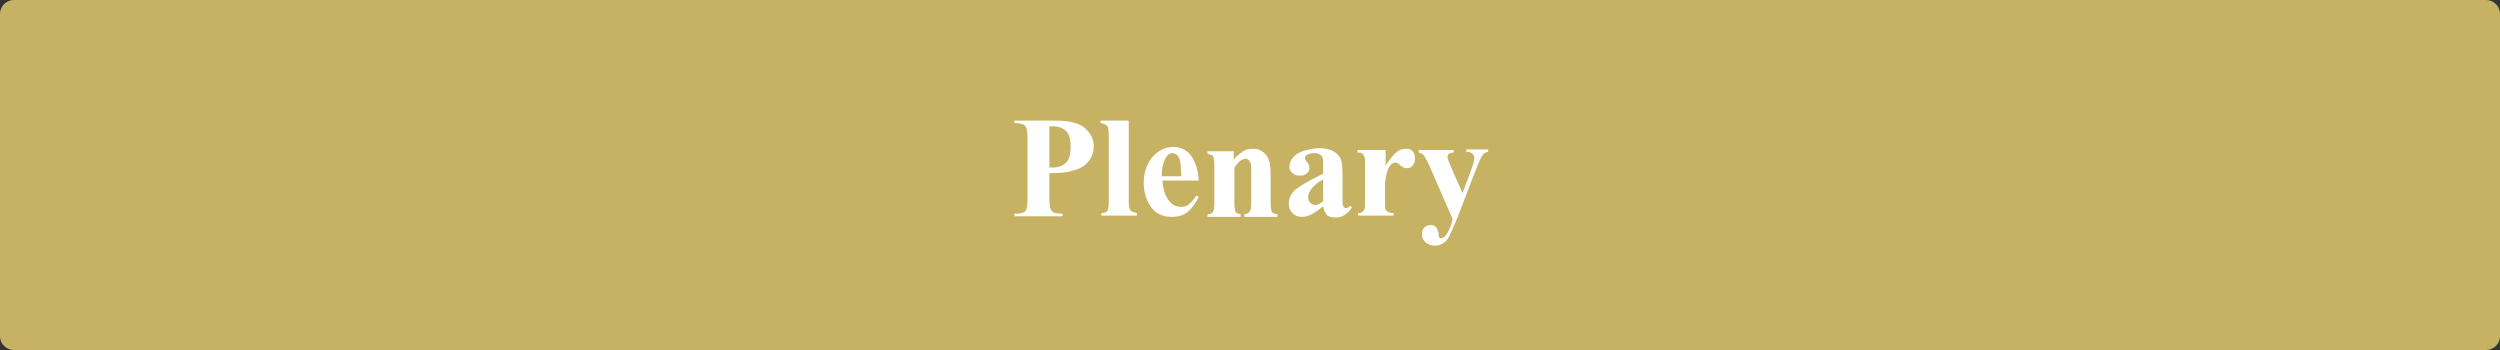 <?xml version="1.0" encoding="utf-8"?>
<!-- Generator: Adobe Illustrator 27.4.1, SVG Export Plug-In . SVG Version: 6.00 Build 0)  -->
<svg version="1.1" id="レイヤー_1" xmlns="http://www.w3.org/2000/svg" xmlns:xlink="http://www.w3.org/1999/xlink" x="0px"
	 y="0px" viewBox="0 0 400 56" style="enable-background:new 0 0 400 56;" xml:space="preserve">
<rect x="0" y="0" width="400" height="56" fill="#333333" stroke="none"/>
<style type="text/css">
	.st0{fill:#C7B264;}
	.st1{fill:#FFFFFF;}
</style>
<g>
	<path class="st0" d="M2.2,55.4c-0.9,0-1.7-0.7-1.7-1.7V2.2c0-0.9,0.7-1.7,1.7-1.7h395.6c0.9,0,1.7,0.7,1.7,1.7v51.6
		c0,0.9-0.7,1.7-1.7,1.7H2.2z"/>
	<path class="st0" d="M397.8,1.1c0.6,0,1.1,0.5,1.1,1.1v51.6c0,0.6-0.5,1.1-1.1,1.1H2.2c-0.6,0-1.1-0.5-1.1-1.1V2.2
		c0-0.6,0.5-1.1,1.1-1.1H397.8 M397.8,0H2.2C1,0,0,1,0,2.2v51.6C0,55,1,56,2.2,56h395.6c1.2,0,2.2-1,2.2-2.2V2.2
		C400,1,399,0,397.8,0L397.8,0z"/>
</g>
<g>
	<path class="st1" d="M167.9,27.7v4.2c0,0.8,0.1,1.3,0.2,1.6c0.1,0.2,0.3,0.4,0.5,0.5c0.3,0.1,0.7,0.2,1.4,0.2v0.4h-7.7v-0.4
		c0.7,0,1.2-0.1,1.4-0.2c0.3-0.1,0.4-0.3,0.5-0.5c0.1-0.2,0.2-0.7,0.2-1.5V22c0-0.8-0.1-1.3-0.2-1.6c-0.1-0.2-0.3-0.4-0.5-0.5
		s-0.7-0.2-1.4-0.2v-0.4h6.6c2.2,0,3.8,0.4,4.7,1.2s1.4,1.8,1.4,2.9c0,1-0.3,1.8-0.9,2.5s-1.5,1.2-2.5,1.4
		C170.8,27.6,169.6,27.7,167.9,27.7z M167.9,20.2v6.6c0.2,0,0.4,0,0.6,0c0.9,0,1.6-0.3,2.1-0.8c0.5-0.5,0.7-1.4,0.7-2.5
		c0-1.1-0.2-2-0.7-2.5s-1.2-0.8-2.2-0.8H167.9z"/>
	<path class="st1" d="M180.6,19.3v13c0,0.7,0.1,1.2,0.3,1.4s0.5,0.3,1,0.4v0.4h-5.7v-0.4c0.5,0,0.8-0.1,1-0.4
		c0.1-0.2,0.2-0.6,0.2-1.4V21.5c0-0.7-0.1-1.2-0.3-1.4c-0.2-0.2-0.5-0.3-1-0.4v-0.4H180.6z"/>
	<path class="st1" d="M191.8,28.9H186c0.1,1.4,0.4,2.5,1.1,3.3c0.5,0.6,1.1,0.9,1.9,0.9c0.4,0,0.9-0.1,1.2-0.4s0.8-0.7,1.2-1.4
		l0.4,0.2c-0.6,1.2-1.2,2-1.9,2.5c-0.7,0.5-1.5,0.7-2.4,0.7c-1.6,0-2.7-0.6-3.5-1.8c-0.6-1-1-2.2-1-3.6c0-1.8,0.5-3.1,1.4-4.2
		c0.9-1,2.1-1.6,3.3-1.6c1.1,0,2,0.4,2.8,1.3C191.3,25.9,191.7,27.2,191.8,28.9z M189,28.2c0-1.2-0.1-2-0.2-2.5
		c-0.1-0.4-0.3-0.8-0.6-1c-0.2-0.1-0.4-0.2-0.6-0.2c-0.4,0-0.7,0.2-1,0.6c-0.4,0.7-0.7,1.6-0.7,2.7v0.4H189z"/>
	<path class="st1" d="M197.4,24.1v1.4c0.5-0.6,1.1-1,1.5-1.3c0.5-0.3,1-0.4,1.6-0.4c0.7,0,1.2,0.2,1.7,0.6c0.4,0.4,0.7,0.8,0.9,1.4
		c0.1,0.4,0.2,1.2,0.2,2.5v4.1c0,0.8,0.1,1.3,0.2,1.5c0.1,0.2,0.5,0.3,0.9,0.4v0.4h-5.3v-0.4c0.4-0.1,0.7-0.2,0.9-0.5
		c0.1-0.2,0.2-0.7,0.2-1.4v-4.7c0-0.9,0-1.4-0.1-1.6s-0.2-0.4-0.3-0.5c-0.2-0.1-0.3-0.2-0.5-0.2c-0.6,0-1.2,0.5-1.8,1.4v5.6
		c0,0.8,0.1,1.3,0.2,1.5c0.1,0.2,0.4,0.3,0.8,0.4v0.4h-5.3v-0.4c0.4,0,0.8-0.2,0.9-0.4c0.1-0.2,0.2-0.7,0.2-1.5v-5.9
		c0-0.8-0.1-1.3-0.2-1.5c-0.1-0.2-0.5-0.3-0.9-0.4v-0.4H197.4z"/>
	<path class="st1" d="M211.7,33c-1.3,1.1-2.4,1.7-3.4,1.7c-0.6,0-1.1-0.2-1.5-0.6c-0.4-0.4-0.6-0.9-0.6-1.5c0-0.8,0.3-1.5,1-2.2
		c0.7-0.6,2.2-1.5,4.5-2.6v-1.1c0-0.8,0-1.3-0.1-1.5c-0.1-0.2-0.2-0.4-0.5-0.5c-0.2-0.2-0.5-0.2-0.8-0.2c-0.5,0-0.9,0.1-1.2,0.3
		c-0.2,0.1-0.3,0.3-0.3,0.5c0,0.2,0.1,0.4,0.3,0.6c0.3,0.3,0.4,0.6,0.4,0.9c0,0.4-0.1,0.7-0.4,0.9c-0.3,0.3-0.6,0.4-1.1,0.4
		c-0.5,0-0.9-0.1-1.2-0.4c-0.3-0.3-0.5-0.6-0.5-1c0-0.5,0.2-1.1,0.6-1.5c0.4-0.5,1-0.9,1.8-1.1s1.6-0.4,2.4-0.4c1,0,1.8,0.2,2.4,0.6
		c0.6,0.4,1,0.9,1.1,1.4c0.1,0.3,0.2,1,0.2,2.2V32c0,0.5,0,0.8,0.1,0.9c0,0.1,0.1,0.2,0.2,0.3c0.1,0.1,0.2,0.1,0.3,0.1
		c0.2,0,0.4-0.1,0.6-0.4l0.3,0.3c-0.4,0.6-0.8,1-1.2,1.2c-0.4,0.3-0.9,0.4-1.4,0.4c-0.6,0-1.1-0.1-1.4-0.4
		C212,34,211.8,33.6,211.7,33z M211.7,32.2v-3.5c-0.9,0.5-1.6,1.1-2,1.7c-0.3,0.4-0.4,0.8-0.4,1.2c0,0.3,0.1,0.6,0.4,0.9
		c0.2,0.2,0.4,0.3,0.8,0.3C210.8,32.8,211.2,32.6,211.7,32.2z"/>
	<path class="st1" d="M221.7,24.1v2.4c0.7-1.1,1.3-1.8,1.8-2.2c0.5-0.4,1-0.5,1.5-0.5c0.4,0,0.8,0.1,1,0.4c0.3,0.3,0.4,0.6,0.4,1.1
		c0,0.5-0.1,0.9-0.4,1.2c-0.2,0.3-0.5,0.4-0.9,0.4c-0.4,0-0.7-0.1-1-0.4s-0.5-0.4-0.5-0.4c-0.1,0-0.2-0.1-0.3-0.1
		c-0.2,0-0.4,0.1-0.6,0.2c-0.3,0.3-0.5,0.6-0.7,1.1c-0.2,0.7-0.4,1.5-0.4,2.4v2.4l0,0.6c0,0.4,0,0.7,0.1,0.8
		c0.1,0.2,0.2,0.3,0.4,0.4s0.5,0.2,0.9,0.2v0.4h-5.7v-0.4c0.5,0,0.8-0.2,0.9-0.4c0.2-0.2,0.2-0.8,0.2-1.7v-5.8c0-0.6,0-1-0.1-1.1
		c-0.1-0.2-0.2-0.4-0.3-0.5c-0.1-0.1-0.4-0.2-0.8-0.2v-0.4H221.7z"/>
	<path class="st1" d="M232.4,35l-3.4-7.8c-0.5-1.2-0.9-1.9-1.1-2.2s-0.5-0.5-0.9-0.6v-0.4h5.6v0.4c-0.4,0-0.6,0.1-0.8,0.2
		c-0.1,0.1-0.2,0.3-0.2,0.5c0,0.3,0.2,0.8,0.6,1.7l1.8,4.1l1.2-3.2c0.4-1.1,0.7-1.9,0.7-2.4c0-0.3-0.1-0.5-0.3-0.7
		c-0.2-0.2-0.5-0.3-1-0.3v-0.4h3.5v0.4c-0.3,0-0.6,0.2-0.8,0.4c-0.2,0.2-0.6,1-1.1,2.3l-3,7.8c-0.8,1.9-1.3,3.1-1.7,3.6
		c-0.5,0.6-1.2,0.9-1.9,0.9c-0.6,0-1.1-0.2-1.5-0.5c-0.4-0.4-0.6-0.8-0.6-1.3c0-0.4,0.1-0.8,0.4-1.1c0.3-0.3,0.6-0.4,1-0.4
		c0.4,0,0.7,0.1,0.9,0.4c0.2,0.2,0.3,0.6,0.4,1.1c0,0.3,0,0.5,0.1,0.5c0.1,0.1,0.1,0.1,0.3,0.1c0.2,0,0.4-0.1,0.6-0.3
		c0.3-0.3,0.7-1,1.1-2.2L232.4,35z"/>
</g>
<g>
</g>
<g>
</g>
<g>
</g>
<g>
</g>
<g>
</g>
<g>
</g>
<g>
</g>
<g>
</g>
<g>
</g>
<g>
</g>
<g>
</g>
<g>
</g>
<g>
</g>
<g>
</g>
<g>
</g>
</svg>
